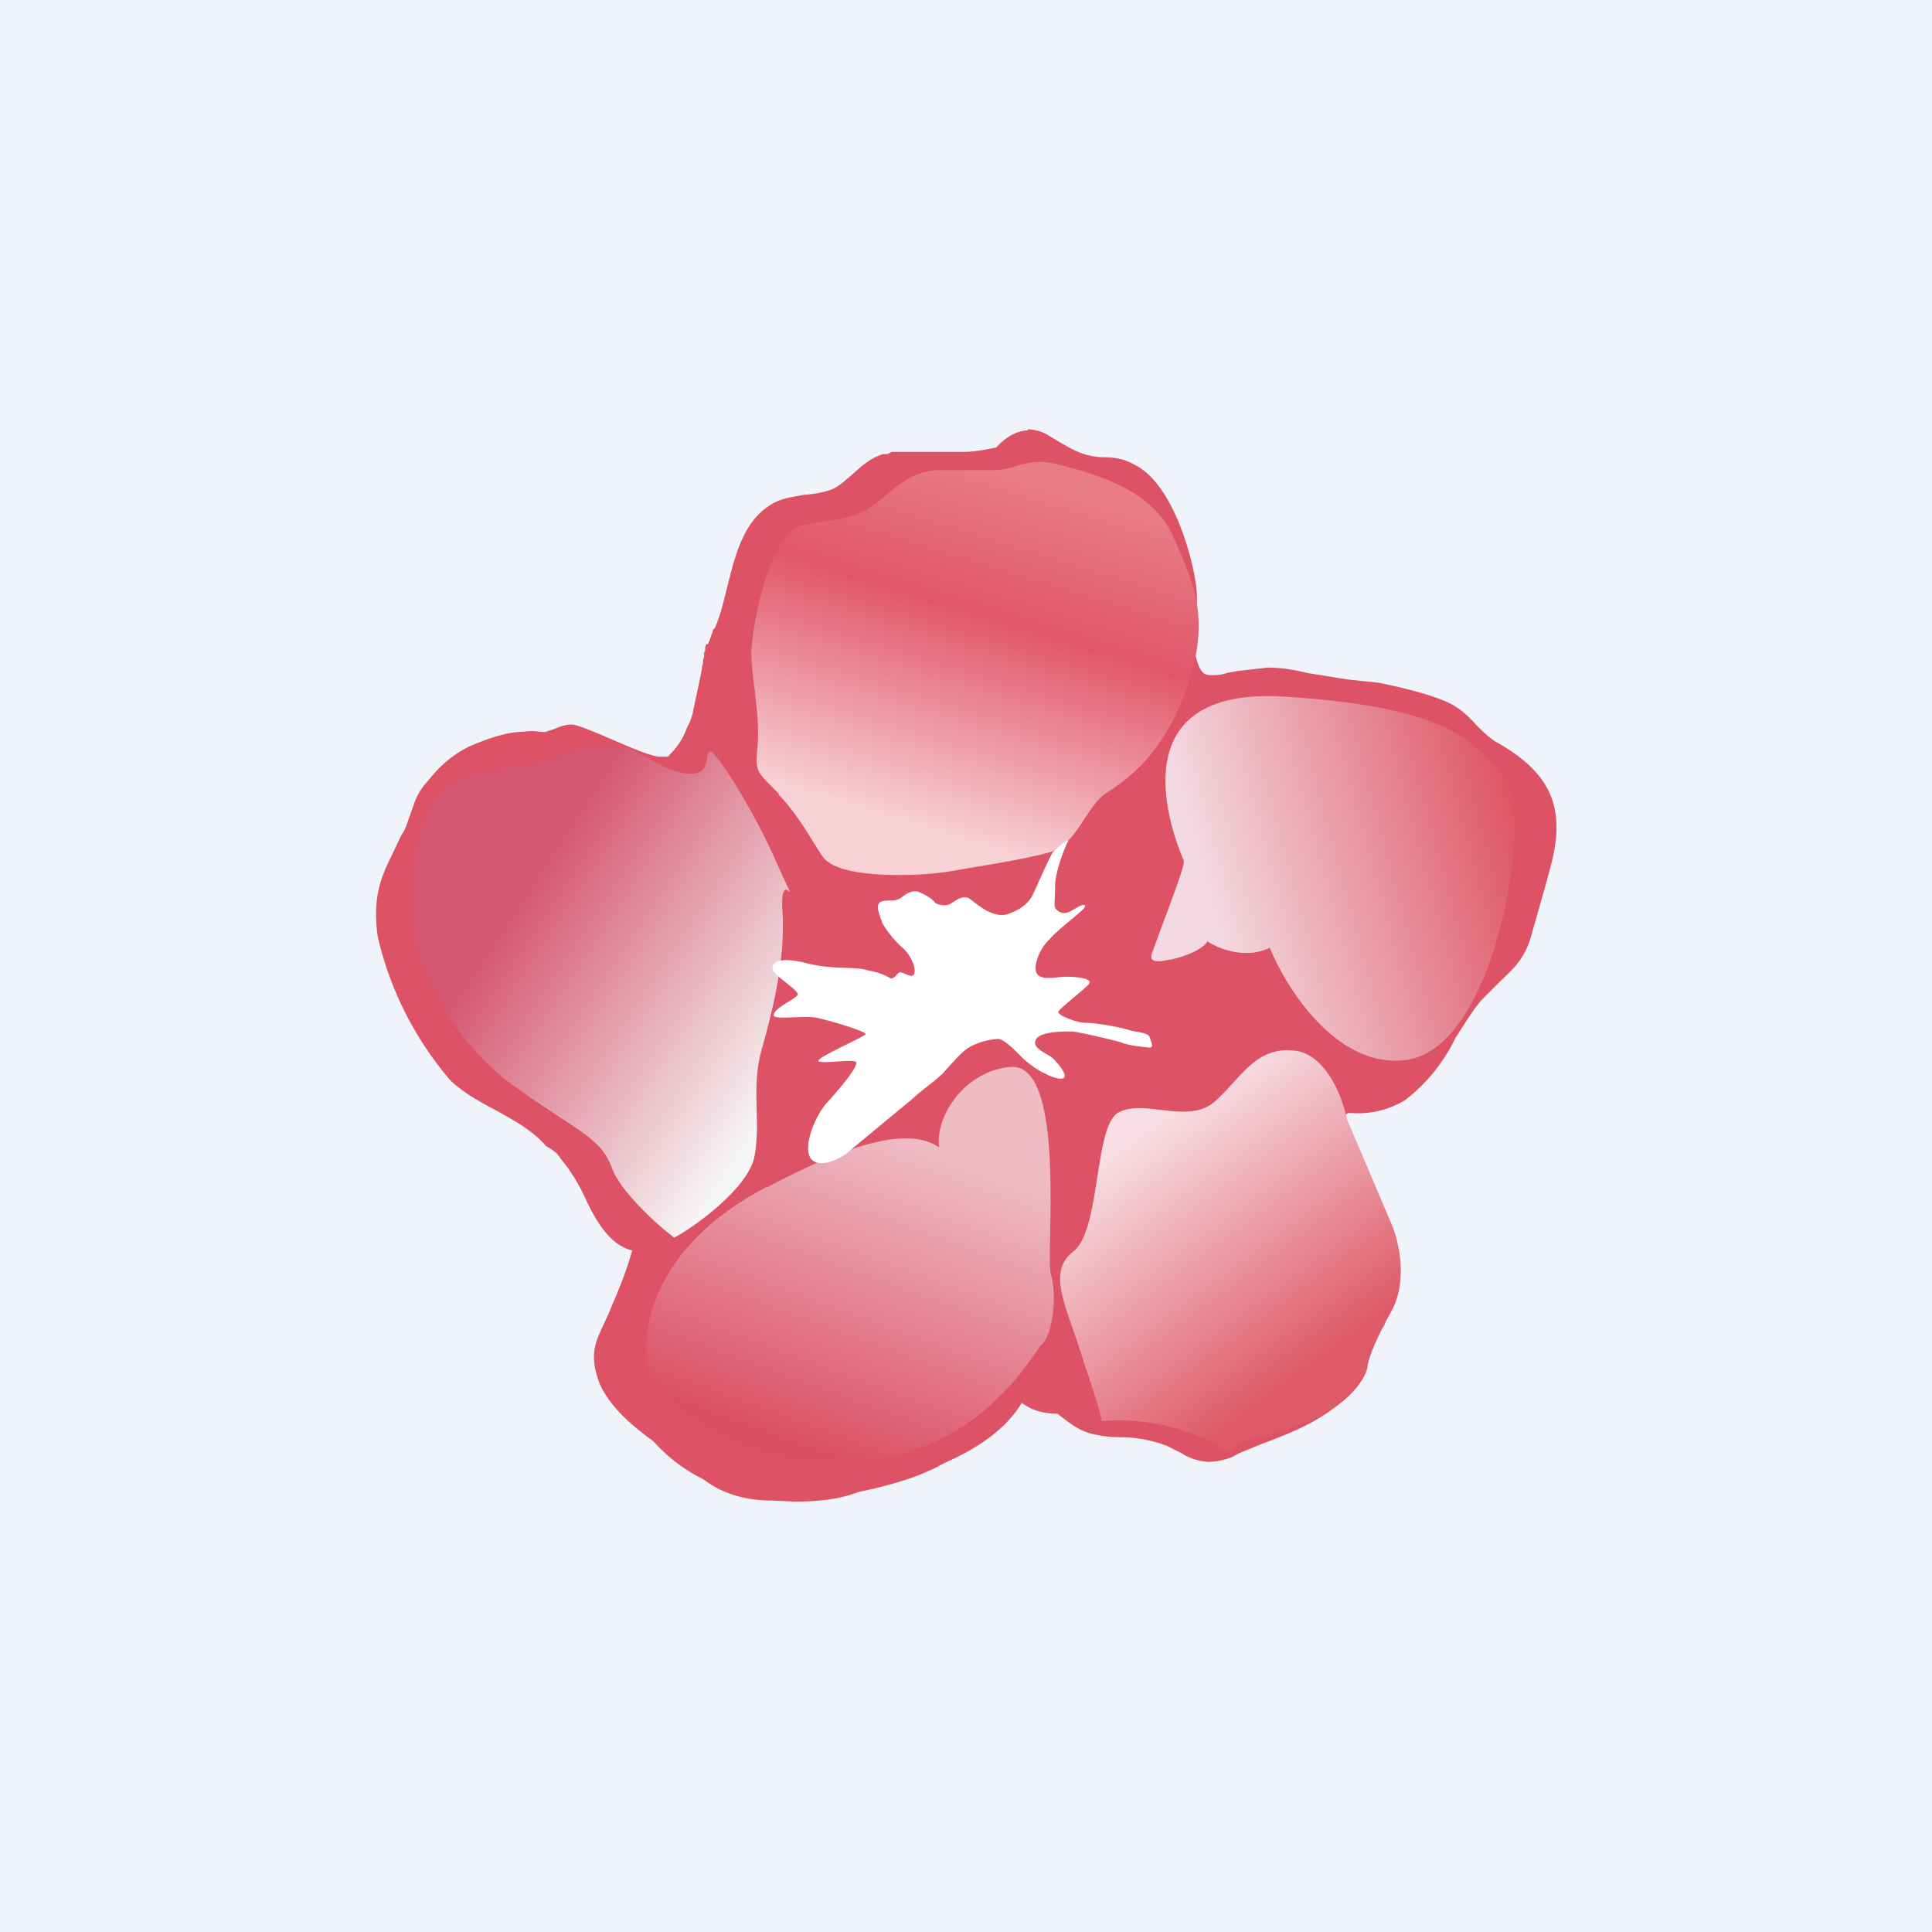 <!-- by TradingView --><svg xmlns="http://www.w3.org/2000/svg" width="18" height="18"><path fill="#F0F3FA" d="M0 0h18v18H0z"/><path d="M9.57 4c.13 0 .2.06.27.1.14.08.24.15.43.16.1 0 .2.01.3.07.33.16.52.77.57 1.1.02.12.01.24 0 .36 0 .1-.02.22 0 .32.04.18.1.18.14.18.04 0 .1 0 .15-.02l.11-.02.27-.03c.13 0 .25.02.37.05l.37.06.29.03c.1.02.44.09.64.18.1.04.2.13.27.21.07.07.14.14.22.18.48.28.62.6.48 1.13l-.04.15-.15.53c-.07.22-.18.3-.3.42l-.1.1c-.12.11-.2.26-.3.41a1.6 1.6 0 01-.47.58.84.84 0 01-.5.12h-.03c-.09.05 0 .23.06.34l.1.21.01.2c0 .06 0 .12.03.16a.3.3 0 00.05.07c.04.04.1.09.12.18.06.2.03.62-.02.77 0 .05-.05.1-.1.14l-.08.11-.03.12a.63.63 0 01-.07.23c-.19.3-.6.45-.92.57-.08.04-.16.06-.22.1a.62.62 0 01-.23.05.5.5 0 01-.25-.08l-.14-.07a1.26 1.26 0 00-.4-.08c-.08 0-.15 0-.24-.02-.15-.02-.25-.1-.34-.17l-.04-.03h-.01c-.14 0-.24-.04-.32-.1-.14.23-.38.41-.72.56-.23.13-.46.19-.66.24L8 13.9c-.18.07-.38.09-.6.09l-.21-.01c-.26 0-.47-.07-.64-.2a1.5 1.5 0 01-.46-.35c-.19-.14-.39-.3-.5-.53-.1-.26-.05-.38.02-.53l.06-.13.02-.05c.14-.32.18-.47.2-.54-.17-.04-.3-.2-.42-.45a1.89 1.89 0 00-.18-.32l-.1-.13a.47.47 0 00-.1-.07c-.13-.15-.3-.24-.46-.33-.15-.08-.3-.16-.43-.28a3.14 3.14 0 01-.68-1.34c-.05-.34.02-.54.12-.74l.1-.21a.41.41 0 00.05-.1l.05-.14c.03-.09.05-.16.16-.28.12-.15.23-.23.36-.3.16-.07.33-.13.47-.14l.13-.01.1.01h.02l.09-.03c.04-.02.1-.04.16-.04.15.02.68.3.82.3h.06c.02 0 .03-.02.03-.02a.64.64 0 00.16-.25l.03-.06.02-.06.07-.33.02-.1v-.02l.01-.03v-.03l.01-.03v-.04l.01-.02v-.03L6.58 6h.02v-.01l.01-.02.01-.03.01-.03.01-.02v-.01c0-.02.02-.02.02-.03.05-.11.08-.24.12-.4.07-.28.15-.59.39-.74.1-.07.22-.08.32-.1a1 1 0 00.26-.05c.07-.03.13-.09.18-.13.09-.08.17-.16.3-.2h.04l.04-.02h.67c.1 0 .19-.02.3-.04.13-.14.24-.16.3-.16z" fill="#DD5365"/><path d="M10.1 12.7c.14.41.17.53.16.54a1.9 1.9 0 011.2.3c.1-.07-.07-.07.48-.21.56-.15.77-.45.8-.59 0-.04.04-.19.21-.5.18-.3.08-.7 0-.87l-.4-.94c-.04-.2-.19-.6-.48-.64-.37-.05-.51.26-.75.47-.24.22-.65-.02-.89.1-.24.1-.17 1.1-.43 1.3-.26.2-.05.53.1 1.04z" fill="url(#abkvqke21)"/><path d="M7.15 11.06c.96-.51 1.38-.52 1.6-.37-.04-.3.25-.72.67-.75.52-.03.32 1.75.37 1.93.06.19.02.56-.08.65-.09.09-.55 1-1.72 1.1-1.17.1-1.9-.64-1.95-.85-.05-.2-.1-1.08 1.1-1.71z" fill="url(#bbkvqke21)"/><path d="M10.9 8.94c-.21.05-.18-.03-.16-.08.1-.28.3-.78.29-.84-.03-.07-.73-1.63.93-1.53 1.66.1 1.8.49 2.03.72.18.18.12.77.07 1.04-.08.52-.38 1.59-1 1.63-.62.05-1.08-.68-1.23-1.05-.22.11-.48.01-.58-.06-.02.04-.12.12-.34.17z" fill="url(#cbkvqke21)"/><path d="M7.03 10.77c-.06.33-.67.73-.75.76-.16-.12-.5-.43-.58-.65-.11-.3-.34-.34-.99-.82a2.58 2.58 0 01-.85-1.3c-.04-.31-.05-1.02.2-1.33.32-.38.7-.18 1.23-.42.52-.24.74.13 1.06.19.31.06.2-.2.27-.2.07.03.4.54.63 1.07.24.53.01-.05.04.42.03.46-.1.96-.2 1.31-.09.35 0 .63-.06.97z" fill="url(#dbkvqke21)"/><path d="M7.25 7.4c.21.21.36.52.43.6.18.2.93.16 1.16.12.22-.04.7-.11.94-.18.24-.06.35-.43.51-.54.16-.11.52-.31.76-.97.24-.67.07-1-.12-1.43-.18-.42-.68-.57-1.02-.66-.34-.1-.44.04-.64.04h-.5c-.36 0-.51.28-.72.38-.21.1-.21.06-.56.13-.34.07-.49 1-.49 1.2 0 .2.08.56.06.84-.03.28-.01.25.2.47z" fill="url(#ebkvqke21)"/><path d="M7.57 10.81c-.1-.08 0-.37.12-.52.13-.14.33-.38.28-.4-.06-.02-.28.02-.34 0s.38-.21.43-.25c.05-.02-.32-.13-.46-.16-.14-.02-.42.03-.39-.03.02-.07.2-.14.22-.18.03-.03-.2-.17-.23-.23-.02-.07.05-.13.3-.07.26.07.47.03.58.07.12.02.17.05.21.07.04.03.07-.06.1-.05.04 0 .12.07.13 0 .01-.05-.03-.15-.1-.22a.967.967 0 01-.2-.24c-.01-.05-.08-.17-.01-.2.06-.02.12 0 .15-.02.04 0 .1-.1.2-.07.09.04.13.07.15.1.03.02.08.03.12.02.05-.01.12-.1.2-.06.08.06.21.18.35.15.12-.04.2-.1.24-.18.04-.08.15-.34.19-.4.04-.04.15-.14.14-.1-.02.03-.13.3-.12.44 0 .14-.02.17.02.2.04.04.1.03.14 0 .04-.02.11-.07.12-.04.01.03-.26.22-.33.31-.09.08-.16.25-.12.32.04.07.19.03.27.03.08 0 .24.01.22.06-.02.04-.29.24-.29.27 0 .03.17.1.26.1.1 0 .32.04.41.07.08.02.16.02.18.06.02.06.04.1 0 .1-.02 0-.21-.02-.27-.05-.07-.02-.4-.1-.46-.1-.08 0-.3 0-.33.08-.04.08.12.13.16.17.03.03.17.18.08.19-.08 0-.15-.05-.18-.06a.98.98 0 01-.18-.13c-.04-.04-.17-.18-.23-.18-.07 0-.2.03-.29.09-.07.05-.15.15-.2.2-.05.07-.23.19-.3.26l-.58.48c-.09.09-.28.17-.36.1z" fill="#fff"/><defs><linearGradient id="abkvqke21" x1="10.43" y1="10.71" x2="12.02" y2="12.86" gradientUnits="userSpaceOnUse"><stop stop-color="#F8DEE4"/><stop offset="1" stop-color="#DE5A68"/></linearGradient><linearGradient id="bbkvqke21" x1="8.82" y1="10.76" x2="7.79" y2="13.58" gradientUnits="userSpaceOnUse"><stop stop-color="#EFBCC5"/><stop offset="1" stop-color="#DB5065"/></linearGradient><linearGradient id="cbkvqke21" x1="14.11" y1="7.52" x2="11.23" y2="8.3" gradientUnits="userSpaceOnUse"><stop stop-color="#DE5565"/><stop offset="1" stop-color="#F3D9E1"/></linearGradient><linearGradient id="dbkvqke21" x1="4.44" y1="7.64" x2="7.6" y2="9.73" gradientUnits="userSpaceOnUse"><stop offset=".19" stop-color="#D55671"/><stop offset="1" stop-color="#F6F6F6"/></linearGradient><linearGradient id="ebkvqke21" x1="9.09" y1="4.31" x2="8.09" y2="7.57" gradientUnits="userSpaceOnUse"><stop stop-color="#E87D87"/><stop offset=".39" stop-color="#E15669"/><stop offset="1" stop-color="#F7D1D6"/></linearGradient></defs></svg>